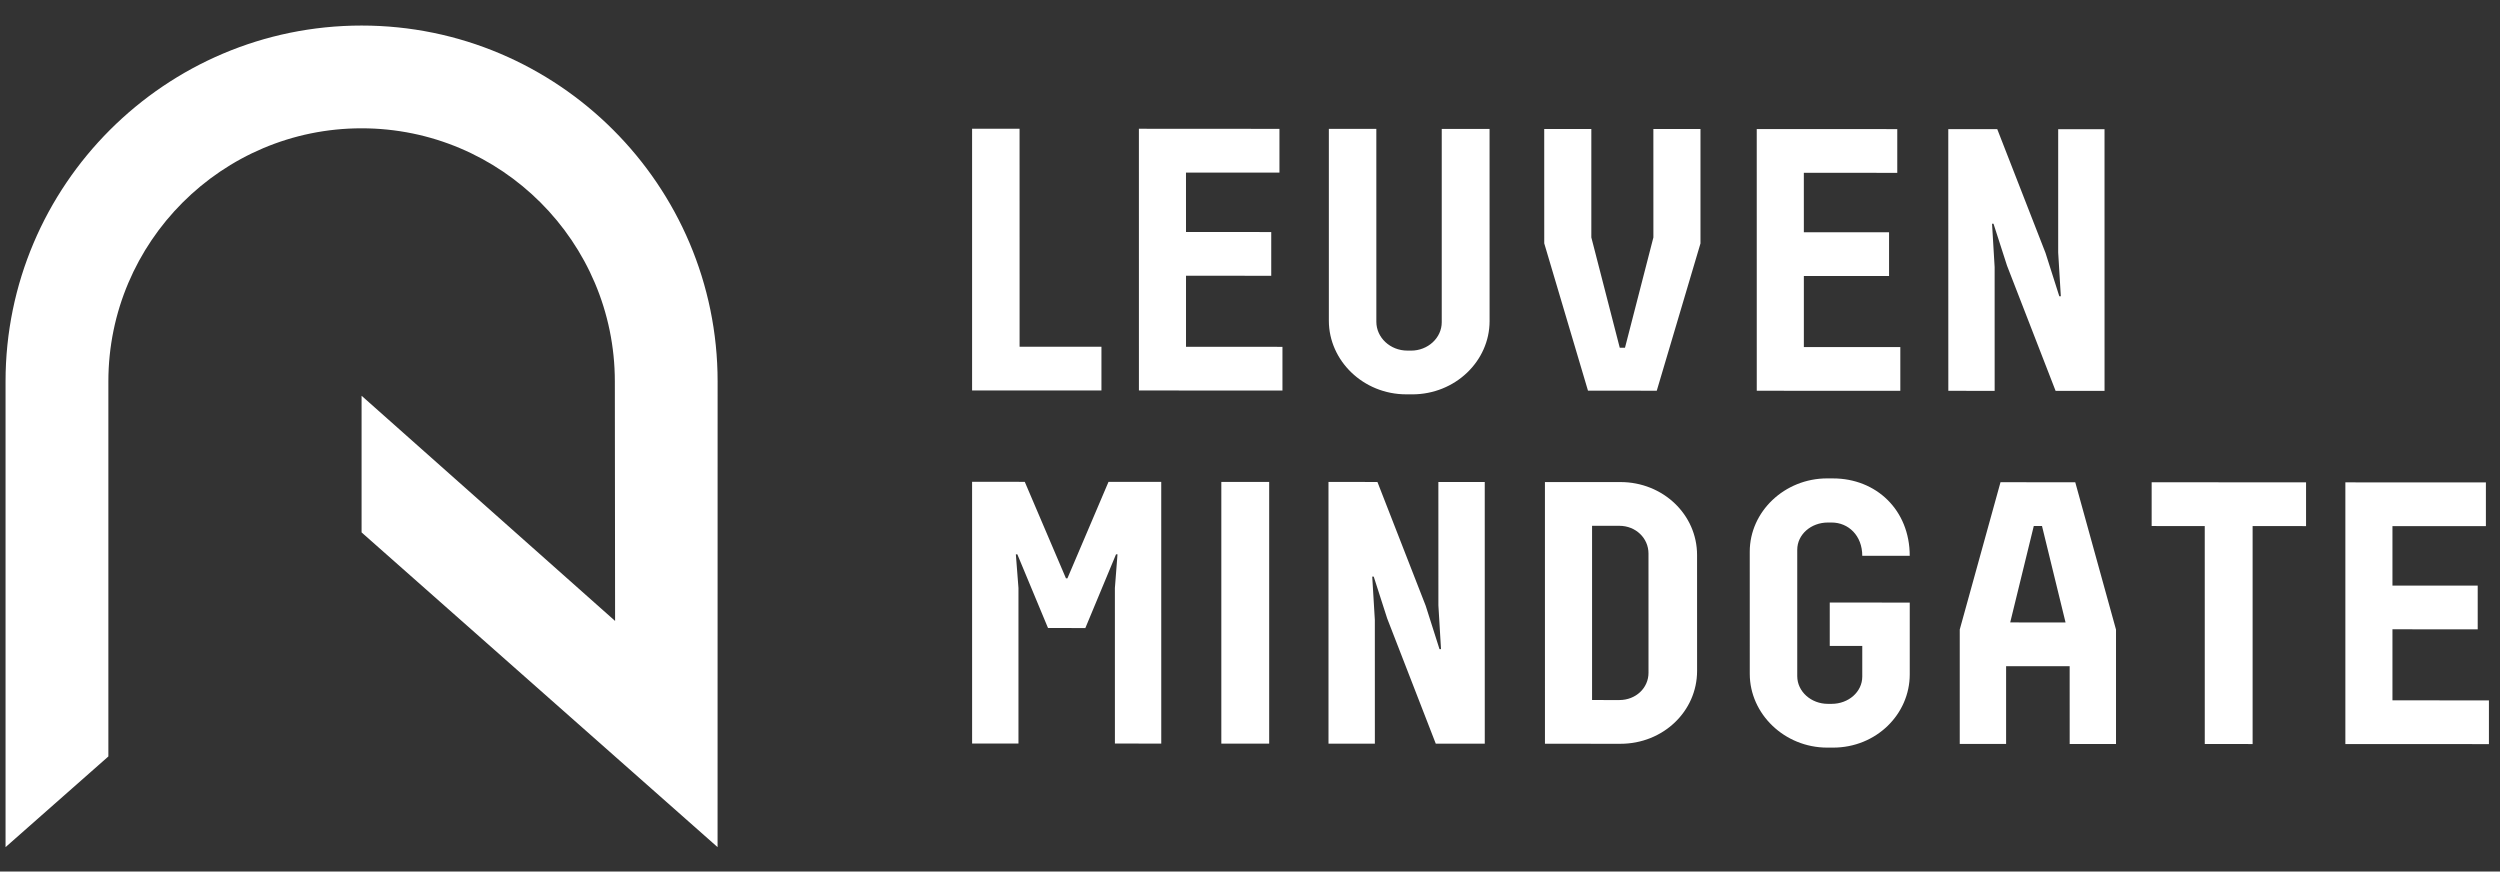 <svg width="109" height="38" viewBox="0 0 109 38" fill="none" xmlns="http://www.w3.org/2000/svg">
<rect x="0" y="0" width="109" height="38" fill="#333333" stroke="none"/>
<path fill-rule="evenodd" clip-rule="evenodd" d="M15.765 23.213L31.286 36.935L31.288 16.632C31.288 8.076 24.325 1.114 15.765 1.114C7.205 1.115 0.242 8.076 0.242 16.632V36.935L4.725 32.981V16.631C4.725 10.546 9.678 5.594 15.765 5.594C21.854 5.594 26.807 10.547 26.807 16.634L26.818 27.073L15.765 17.255L15.765 23.213Z" fill="white"/>
<path fill-rule="evenodd" clip-rule="evenodd" d="M44.453 5.613L44.454 15.117L48.023 15.118V17.025L42.383 17.023L42.383 5.612L44.453 5.613Z" fill="white"/>
<path fill-rule="evenodd" clip-rule="evenodd" d="M55.784 5.618V7.525L51.709 7.524L51.71 10.114L55.426 10.117V12.024L51.71 12.022V15.12L55.915 15.122L55.915 17.028L49.657 17.025L49.656 5.614L55.784 5.618Z" fill="white"/>
<path fill-rule="evenodd" clip-rule="evenodd" d="M64.945 5.621L64.946 14C64.946 15.745 63.446 17.195 61.572 17.194L61.313 17.193C59.438 17.193 57.938 15.726 57.938 13.982L57.938 5.619L60.008 5.619L60.009 14.031C60.009 14.716 60.611 15.286 61.36 15.286L61.523 15.287C62.257 15.287 62.86 14.733 62.86 14.049V5.621L64.945 5.621Z" fill="white"/>
<path fill-rule="evenodd" clip-rule="evenodd" d="M69.382 10.351L70.621 15.16H70.85L72.088 10.352L72.087 5.624L74.141 5.625V10.613L72.235 17.035L69.236 17.033L67.329 10.611L67.328 5.623L69.382 5.624L69.382 10.351Z" fill="white"/>
<path fill-rule="evenodd" clip-rule="evenodd" d="M82.721 5.629V7.536L78.647 7.534L78.648 10.126L82.363 10.128V12.035L78.648 12.033V15.131L82.854 15.132V17.039L76.595 17.037L76.594 5.626L82.721 5.629Z" fill="white"/>
<path fill-rule="evenodd" clip-rule="evenodd" d="M91.757 5.633L91.758 17.043L89.624 17.042L87.505 11.58L86.917 9.755H86.853L86.966 11.645L86.967 17.041L84.947 17.04L84.945 5.629L87.08 5.63L89.184 11.027L89.786 12.918H89.852L89.737 11.01L89.737 5.632L91.757 5.633Z" fill="white"/>
<path fill-rule="evenodd" clip-rule="evenodd" d="M50.63 21.01L50.631 32.42L48.61 32.419L48.609 25.639L48.723 24.17H48.658L47.321 27.383L45.693 27.381L44.356 24.169H44.291L44.405 25.636V32.418L42.384 32.417L42.383 21.007L44.68 21.008L46.475 25.214H46.54L48.331 21.009L50.63 21.01Z" fill="white"/>
<path fill-rule="evenodd" clip-rule="evenodd" d="M55.336 32.422L53.25 32.422V21.012H55.336L55.336 32.422Z" fill="white"/>
<path fill-rule="evenodd" clip-rule="evenodd" d="M64.735 21.015L64.736 32.425H62.6L60.481 26.964L59.894 25.139H59.829L59.943 27.029L59.944 32.424H57.923L57.922 21.013L60.056 21.014L62.16 26.41L62.762 28.302H62.828L62.714 26.393L62.713 21.015L64.735 21.015Z" fill="white"/>
<path fill-rule="evenodd" clip-rule="evenodd" d="M71.874 24.133C71.874 23.463 71.319 22.925 70.603 22.925L69.414 22.925V30.521L70.603 30.522C71.32 30.522 71.875 30 71.875 29.332L71.874 24.133ZM73.993 29.251C73.993 31.013 72.511 32.429 70.652 32.429L67.36 32.427L67.359 21.017L70.651 21.018C72.51 21.019 73.992 22.437 73.992 24.198L73.993 29.251Z" fill="white"/>
<path fill-rule="evenodd" clip-rule="evenodd" d="M83.265 29.402C83.265 31.146 81.798 32.596 79.924 32.596H79.664C77.805 32.595 76.29 31.128 76.29 29.382L76.289 24.052C76.289 22.308 77.804 20.858 79.663 20.858L79.923 20.859C81.797 20.86 83.264 22.23 83.264 24.234L81.195 24.234C81.195 23.353 80.592 22.782 79.859 22.782H79.695C78.962 22.782 78.36 23.303 78.36 23.971V29.48C78.36 30.149 78.962 30.688 79.696 30.688H79.859C80.593 30.689 81.195 30.167 81.195 29.499V28.162H79.777V26.27L83.265 26.273V29.402Z" fill="white"/>
<path fill-rule="evenodd" clip-rule="evenodd" d="M89.031 22.933H88.673L87.645 27.138L90.058 27.139L89.031 22.933ZM90.481 21.026L92.258 27.45V32.438L90.238 32.437L90.237 29.047L87.466 29.045V32.435H85.445V27.447L87.222 21.025L90.481 21.026L90.481 21.026Z" fill="white"/>
<path fill-rule="evenodd" clip-rule="evenodd" d="M93.812 21.027L100.544 21.03V22.938L98.214 22.937V32.44L96.128 32.439L96.127 22.936L93.812 22.935V21.027Z" fill="white"/>
<path fill-rule="evenodd" clip-rule="evenodd" d="M108.385 21.033V22.94L104.311 22.939L104.311 25.531L108.028 25.532V27.439L104.311 27.437V30.535L108.517 30.537V32.443L102.258 32.441L102.258 21.031L108.385 21.033Z" fill="white"/>
</svg>
